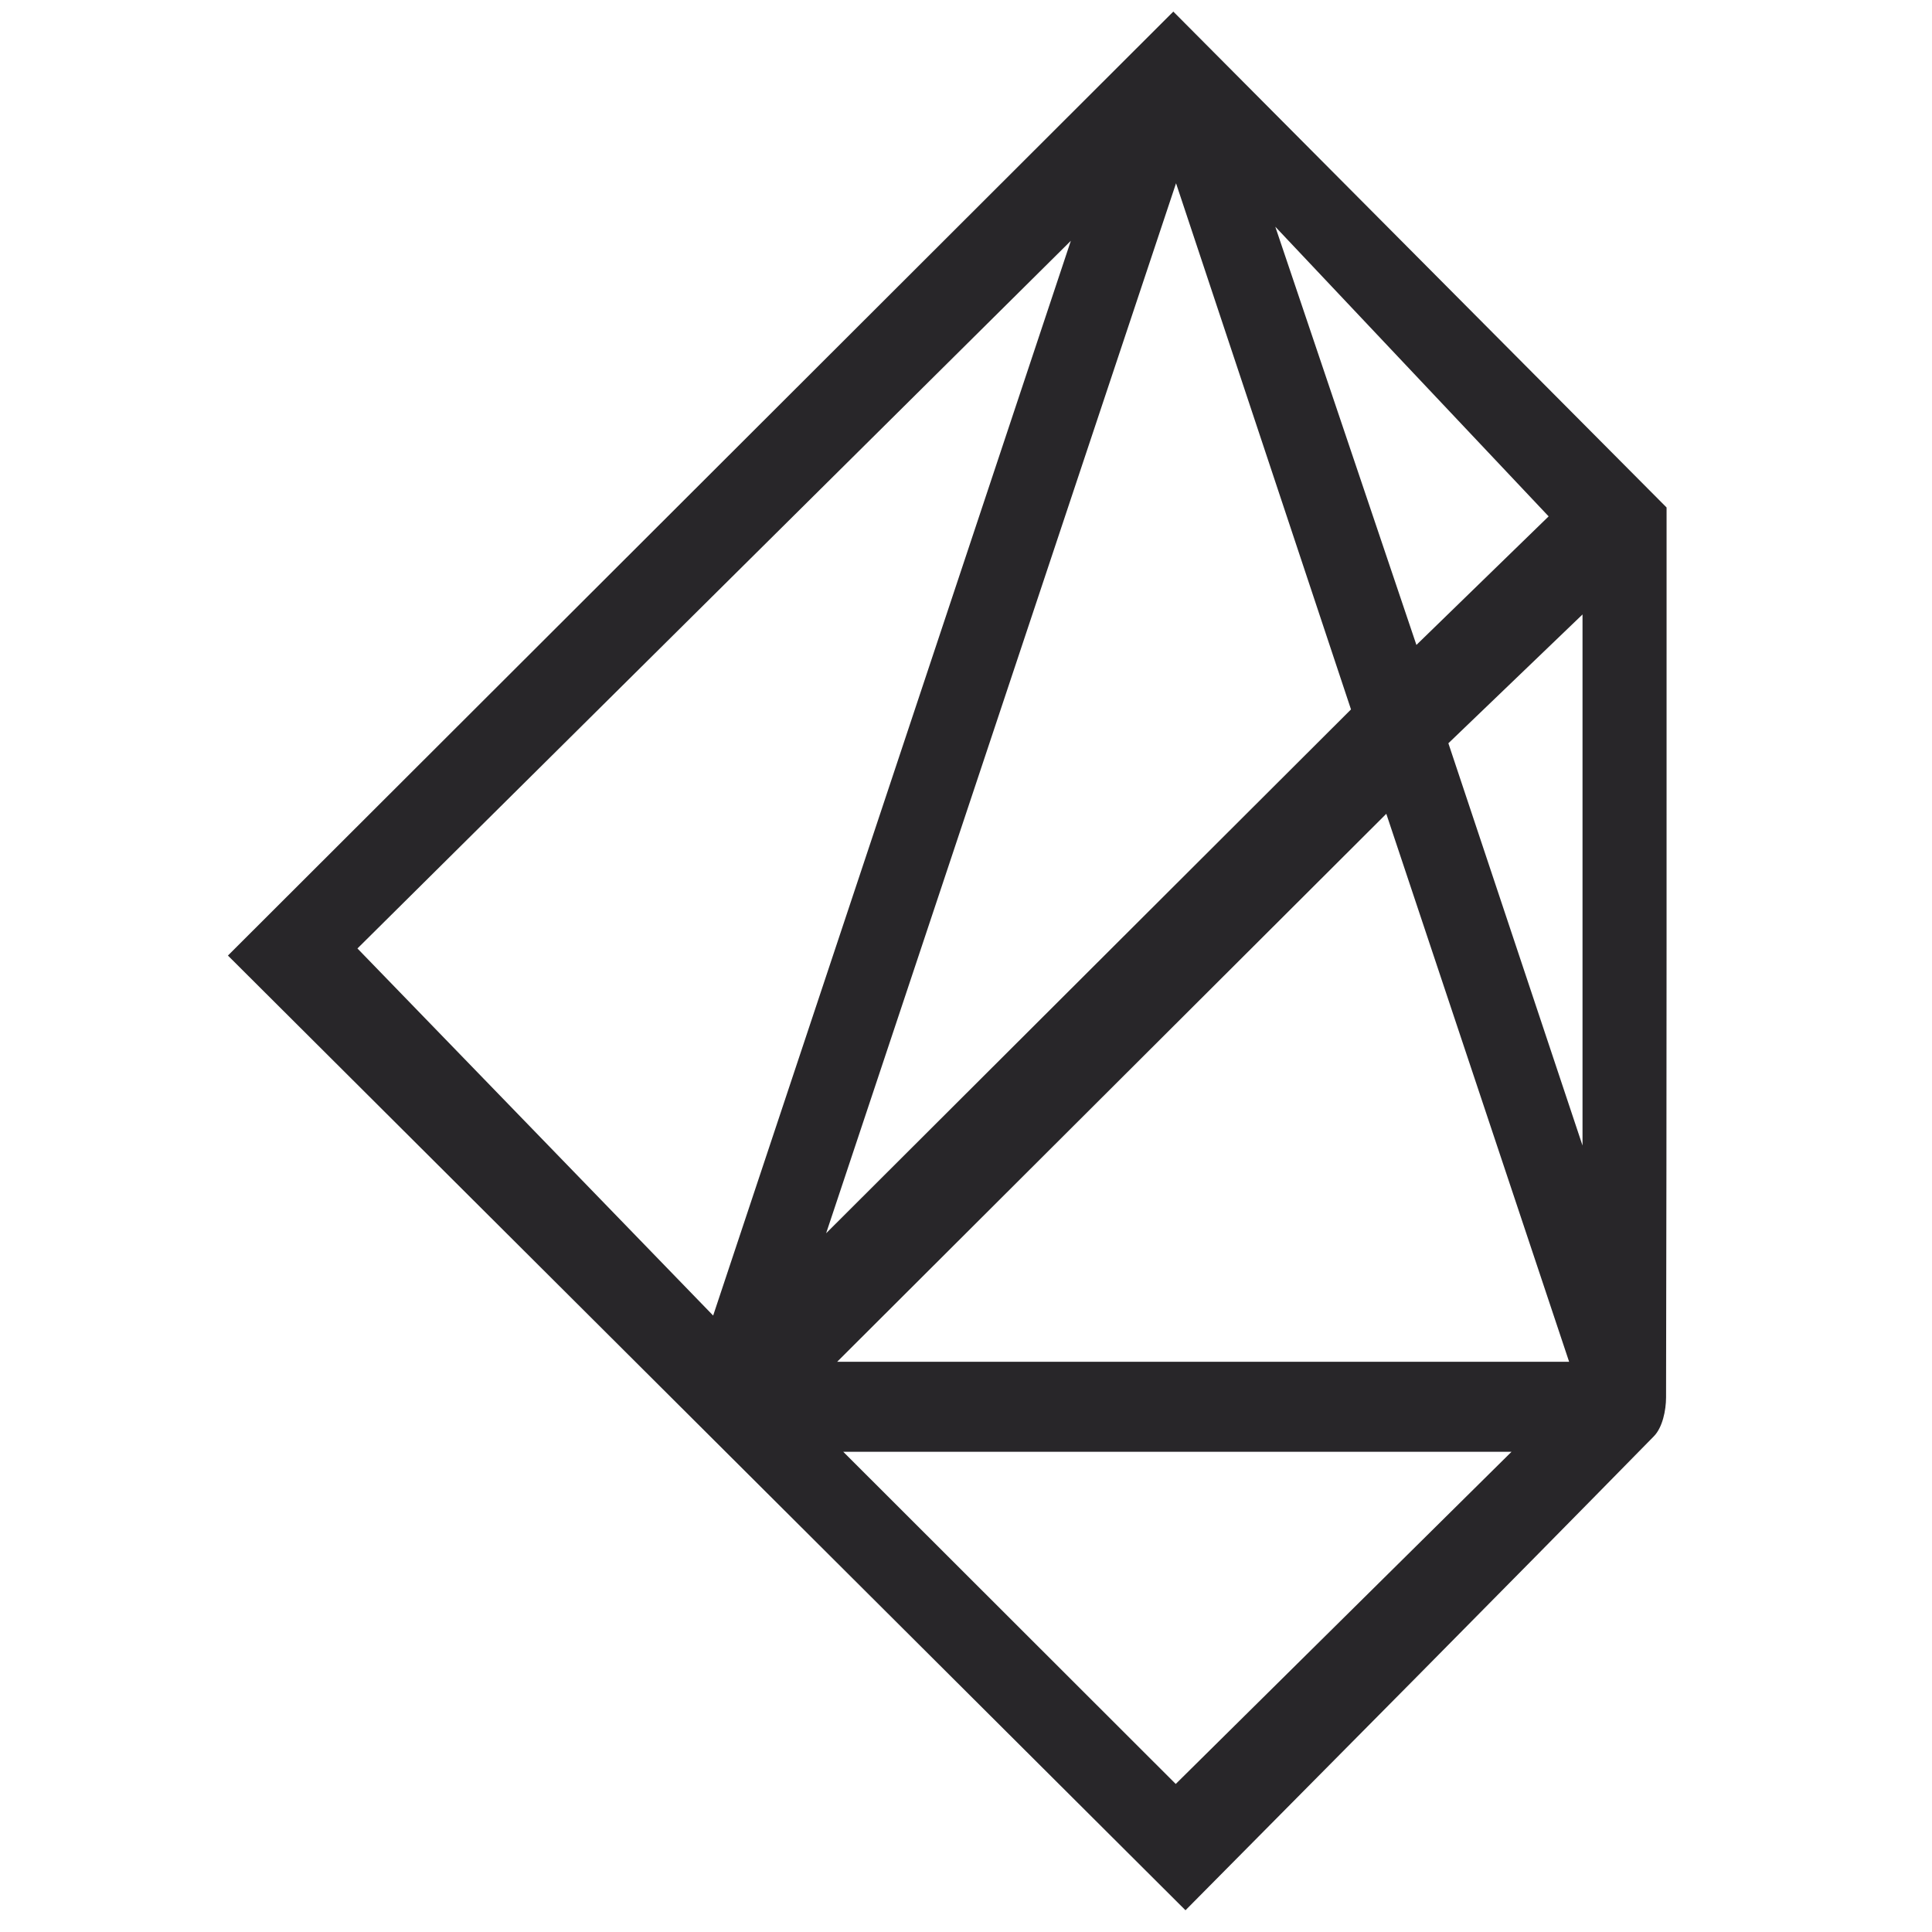<?xml version="1.0" encoding="iso-8859-1"?>
<!-- Generator: Adobe Illustrator 19.0.0, SVG Export Plug-In . SVG Version: 6.00 Build 0)  -->
<svg version="1.1" id="Layer_1" xmlns="http://www.w3.org/2000/svg" xmlns:xlink="http://www.w3.org/1999/xlink" x="0px" y="0px"
	 viewBox="0 0 500 500" style="enable-background:new 0 0 500 500;" xml:space="preserve">
<path style="fill:#282629;" d="M58.987,247.297C140.44,165.967,222.353,84.179,303.655,3
	c41.229,41.449,83.209,83.653,127.654,128.335c0,73.962,0.039,152.129-0.133,230.296c-0.008,3.409-0.937,7.813-3.152,10.072
	c-40.509,41.304-81.28,82.351-121.221,122.67C223.166,410.985,140.955,329.02,58.987,247.297z M277.132,62.32
	c-62.815,62.31-125.534,124.525-184.625,183.141c30.122,31.086,60.848,62.796,92.057,95.004
	C215.403,247.803,246.405,154.65,277.132,62.32z M216.649,352.431c63.4,0,125.524,0,189.44,0
	c-16.099-48.254-31.653-94.877-47.315-141.823C310.635,258.645,264.193,304.988,216.649,352.431z M349.637,183.599
	c-14.208-42.73-28.762-86.501-45.279-136.173c-31.282,93.869-60.607,181.87-90.556,271.741
	C259.832,273.226,303.939,229.207,349.637,183.599z M391.176,375.724c-57.953,0-115.446,0-172.938,0
	c29.377,29.35,58.346,58.293,86.042,85.964C332.489,433.781,361.418,405.163,391.176,375.724z M400.785,133.636
	c-23.171-24.554-45.789-48.523-70.74-74.963c12.839,38.052,24.648,73.049,36.521,108.237
	C379.608,154.228,391.563,142.603,400.785,133.636z M409.555,296.463c0-51.669,0-93.689,0-137.443
	c-12.527,12.028-23.56,22.623-34.716,33.335C385.706,224.942,396.208,256.438,409.555,296.463z"/>
</svg>
